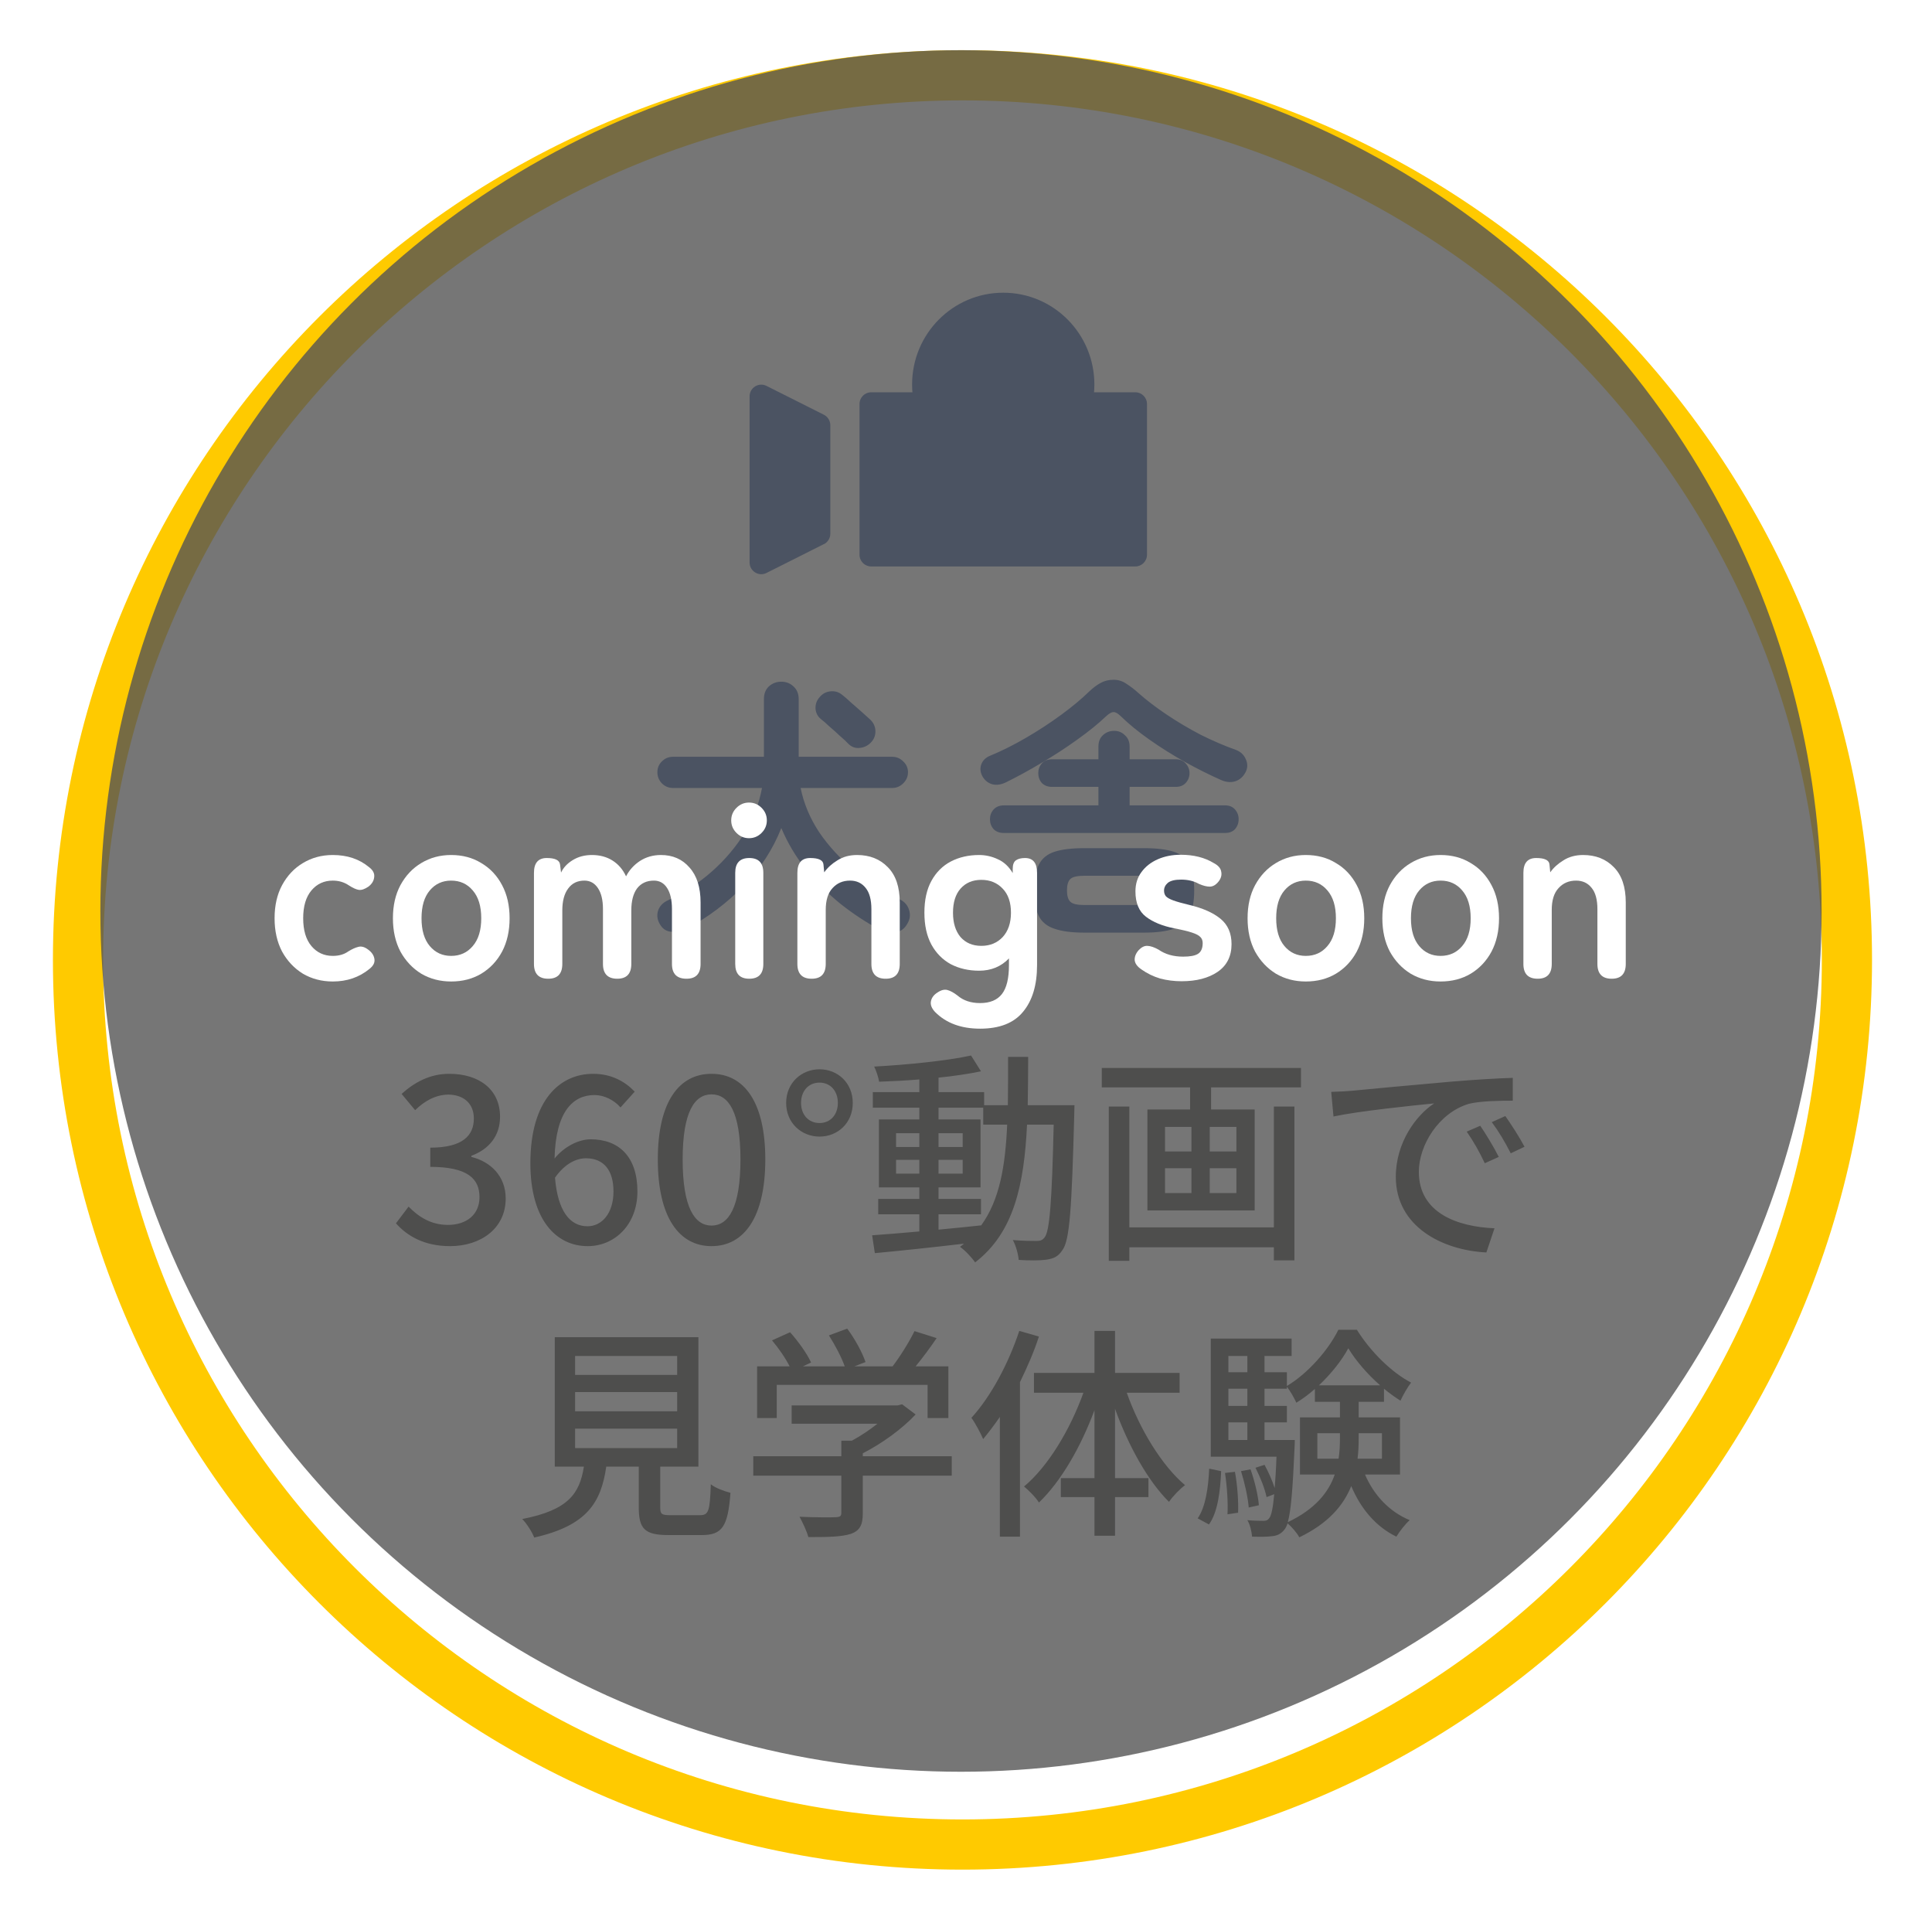 <svg width="154" height="153" viewBox="0 0 154 153" fill="none" xmlns="http://www.w3.org/2000/svg">
<g filter="url(#filter0_d_1997_2504)">
<path d="M76.719 2C115.655 2 147.219 33.564 147.219 72.5C147.219 111.436 115.655 143 76.719 143C37.783 143 6.219 111.436 6.219 72.5C6.219 33.564 37.783 2 76.719 2Z" fill="white" stroke="#FFCA00" stroke-width="4"/>
<g clip-path="url(#clip0_1997_2504)">
<path d="M90.497 27.263H69.442C68.928 27.263 68.512 27.682 68.512 28.199V40.208C68.512 40.725 68.928 41.144 69.442 41.144H90.497C91.011 41.144 91.427 40.725 91.427 40.208V28.199C91.427 27.682 91.011 27.263 90.497 27.263Z" fill="#29509A"/>
<path d="M65.67 39.363L61.095 41.663C60.481 41.972 59.75 41.521 59.75 40.827V27.589C59.75 26.895 60.481 26.443 61.095 26.753L65.67 29.052C65.985 29.211 66.185 29.537 66.185 29.889V38.535C66.185 38.886 65.985 39.212 65.67 39.371V39.363Z" fill="#29509A"/>
<path d="M79.968 33.961C83.98 33.961 87.233 30.685 87.233 26.644C87.233 22.603 83.98 19.327 79.968 19.327C75.956 19.327 72.703 22.603 72.703 26.644C72.703 30.685 75.956 33.961 79.968 33.961Z" fill="#29509A"/>
</g>
<path d="M70.154 70.106C69.098 69.548 68.057 68.866 67.03 68.06C66.018 67.238 65.094 66.322 64.258 65.31C63.437 64.283 62.777 63.176 62.278 61.988C61.618 63.674 60.621 65.207 59.286 66.586C57.951 67.964 56.433 69.108 54.732 70.018C54.365 70.208 53.977 70.289 53.566 70.26C53.155 70.245 52.84 70.054 52.62 69.688C52.4 69.336 52.341 68.976 52.444 68.61C52.561 68.228 52.825 67.942 53.236 67.752C54.541 67.136 55.715 66.366 56.756 65.442C57.812 64.503 58.685 63.469 59.374 62.34C60.063 61.196 60.518 60.015 60.738 58.798H53.632C53.295 58.798 53.001 58.673 52.752 58.424C52.517 58.174 52.4 57.881 52.4 57.544C52.4 57.206 52.517 56.92 52.752 56.686C53.001 56.436 53.295 56.312 53.632 56.312H60.892V51.714C60.892 51.288 61.024 50.951 61.288 50.702C61.567 50.452 61.897 50.328 62.278 50.328C62.659 50.328 62.982 50.452 63.246 50.702C63.525 50.951 63.664 51.288 63.664 51.714V56.312H71.122C71.459 56.312 71.753 56.436 72.002 56.686C72.251 56.92 72.376 57.206 72.376 57.544C72.376 57.881 72.251 58.174 72.002 58.424C71.753 58.673 71.459 58.798 71.122 58.798H63.818C64.067 60.03 64.559 61.203 65.292 62.318C66.04 63.418 66.971 64.43 68.086 65.354C69.201 66.263 70.418 67.04 71.738 67.686C72.105 67.862 72.347 68.14 72.464 68.522C72.581 68.903 72.537 69.262 72.332 69.6C72.112 70.01 71.789 70.245 71.364 70.304C70.939 70.377 70.535 70.311 70.154 70.106ZM67.624 55.278C67.477 55.116 67.257 54.911 66.964 54.662C66.685 54.398 66.399 54.141 66.106 53.892C65.827 53.628 65.6 53.43 65.424 53.298C65.175 53.092 65.035 52.821 65.006 52.484C64.991 52.132 65.094 51.831 65.314 51.582C65.534 51.303 65.82 51.142 66.172 51.098C66.539 51.054 66.861 51.149 67.14 51.384C67.316 51.516 67.543 51.714 67.822 51.978C68.115 52.227 68.409 52.484 68.702 52.748C68.995 53.012 69.223 53.217 69.384 53.364C69.648 53.628 69.78 53.936 69.78 54.288C69.78 54.64 69.655 54.94 69.406 55.19C69.157 55.439 68.856 55.578 68.504 55.608C68.167 55.637 67.873 55.527 67.624 55.278ZM86.434 70.326C85.437 70.326 84.645 70.223 84.058 70.018C83.471 69.827 83.053 69.49 82.804 69.006C82.555 68.522 82.43 67.84 82.43 66.96C82.43 66.08 82.555 65.398 82.804 64.914C83.053 64.415 83.471 64.07 84.058 63.88C84.645 63.689 85.437 63.594 86.434 63.594H91.186C92.183 63.594 92.975 63.689 93.562 63.88C94.149 64.07 94.567 64.415 94.816 64.914C95.065 65.398 95.19 66.08 95.19 66.96C95.19 67.84 95.065 68.522 94.816 69.006C94.567 69.49 94.149 69.827 93.562 70.018C92.975 70.223 92.183 70.326 91.186 70.326H86.434ZM80.01 62.384C79.673 62.384 79.401 62.281 79.196 62.076C79.005 61.856 78.91 61.592 78.91 61.284C78.91 60.99 79.005 60.734 79.196 60.514C79.401 60.294 79.673 60.184 80.01 60.184H87.556V58.71H83.86C83.523 58.71 83.251 58.607 83.046 58.402C82.855 58.182 82.76 57.918 82.76 57.61C82.76 57.316 82.855 57.06 83.046 56.84C83.251 56.62 83.523 56.51 83.86 56.51H87.556V55.498C87.556 55.116 87.673 54.816 87.908 54.596C88.157 54.361 88.458 54.244 88.81 54.244C89.147 54.244 89.433 54.361 89.668 54.596C89.917 54.816 90.042 55.116 90.042 55.498V56.51H93.716C94.053 56.51 94.317 56.62 94.508 56.84C94.713 57.06 94.816 57.316 94.816 57.61C94.816 57.918 94.713 58.182 94.508 58.402C94.317 58.607 94.053 58.71 93.716 58.71H90.042V60.184H97.654C97.991 60.184 98.255 60.294 98.446 60.514C98.637 60.734 98.732 60.99 98.732 61.284C98.732 61.592 98.637 61.856 98.446 62.076C98.255 62.281 97.991 62.384 97.654 62.384H80.01ZM80.208 58.336C79.827 58.526 79.467 58.585 79.13 58.512C78.793 58.424 78.529 58.226 78.338 57.918C78.147 57.595 78.103 57.272 78.206 56.95C78.323 56.612 78.565 56.37 78.932 56.224C79.856 55.842 80.809 55.366 81.792 54.794C82.775 54.222 83.706 53.613 84.586 52.968C85.466 52.322 86.207 51.706 86.808 51.12C87.116 50.826 87.417 50.599 87.71 50.438C88.018 50.262 88.37 50.174 88.766 50.174C89.147 50.174 89.492 50.284 89.8 50.504C90.123 50.709 90.445 50.958 90.768 51.252C91.399 51.809 92.139 52.374 92.99 52.946C93.841 53.518 94.743 54.053 95.696 54.552C96.664 55.036 97.603 55.439 98.512 55.762C98.893 55.908 99.157 56.158 99.304 56.51C99.465 56.862 99.458 57.206 99.282 57.544C99.091 57.91 98.813 58.152 98.446 58.27C98.094 58.372 97.72 58.336 97.324 58.16C96.429 57.764 95.476 57.287 94.464 56.73C93.467 56.172 92.521 55.578 91.626 54.948C90.731 54.317 89.976 53.701 89.36 53.1C89.125 52.865 88.927 52.748 88.766 52.748C88.605 52.748 88.407 52.858 88.172 53.078C87.541 53.679 86.771 54.302 85.862 54.948C84.967 55.593 84.021 56.209 83.024 56.796C82.041 57.382 81.103 57.896 80.208 58.336ZM86.434 68.126H91.186C91.743 68.126 92.11 68.038 92.286 67.862C92.477 67.686 92.572 67.385 92.572 66.96C92.572 66.534 92.477 66.234 92.286 66.058C92.11 65.882 91.743 65.794 91.186 65.794H86.434C85.862 65.794 85.488 65.882 85.312 66.058C85.136 66.234 85.048 66.534 85.048 66.96C85.048 67.385 85.136 67.686 85.312 67.862C85.488 68.038 85.862 68.126 86.434 68.126Z" fill="#29509A"/>
<path d="M35.881 95.311C33.793 95.311 32.443 94.483 31.561 93.493L32.569 92.161C33.343 92.953 34.333 93.619 35.701 93.619C37.195 93.619 38.221 92.791 38.221 91.405C38.221 89.947 37.285 88.993 34.297 88.993V87.463C36.907 87.463 37.771 86.473 37.771 85.141C37.771 83.971 36.997 83.251 35.737 83.233C34.711 83.251 33.847 83.737 33.091 84.475L32.011 83.179C33.055 82.243 34.279 81.577 35.809 81.577C38.185 81.577 39.859 82.819 39.859 84.997C39.859 86.527 38.977 87.589 37.573 88.111V88.201C39.103 88.579 40.309 89.731 40.309 91.513C40.309 93.907 38.311 95.311 35.881 95.311ZM46.705 88.309C45.949 88.309 45.031 88.723 44.239 89.857C44.455 92.485 45.408 93.727 46.831 93.727C47.983 93.727 48.901 92.683 48.901 90.955C48.901 89.263 48.127 88.309 46.705 88.309ZM46.849 95.311C44.328 95.311 42.276 93.205 42.276 88.705C42.276 83.611 44.67 81.577 47.281 81.577C48.757 81.577 49.837 82.207 50.593 82.999L49.459 84.259C48.972 83.683 48.163 83.269 47.389 83.269C45.697 83.269 44.292 84.547 44.203 88.327C44.977 87.373 46.129 86.797 47.083 86.797C49.315 86.797 50.809 88.165 50.809 90.955C50.809 93.583 49.008 95.311 46.849 95.311ZM56.718 95.311C54.126 95.311 52.434 93.007 52.434 88.399C52.434 83.809 54.126 81.577 56.718 81.577C59.31 81.577 61.002 83.827 61.002 88.399C61.002 93.007 59.31 95.311 56.718 95.311ZM56.718 93.673C58.068 93.673 59.022 92.233 59.022 88.399C59.022 84.601 58.068 83.215 56.718 83.215C55.368 83.215 54.414 84.601 54.414 88.399C54.414 92.233 55.368 93.673 56.718 93.673ZM65.328 86.581C63.888 86.581 62.664 85.501 62.664 83.899C62.664 82.297 63.888 81.217 65.328 81.217C66.768 81.217 67.974 82.297 67.974 83.899C67.974 85.501 66.768 86.581 65.328 86.581ZM65.328 85.501C66.192 85.501 66.786 84.835 66.786 83.899C66.786 82.945 66.192 82.279 65.328 82.279C64.446 82.279 63.852 82.945 63.852 83.899C63.852 84.835 64.446 85.501 65.328 85.501ZM74.81 92.773V93.997C75.926 93.889 77.078 93.781 78.212 93.655C79.688 91.621 80.138 88.903 80.282 85.627H78.374V84.277H74.81V85.213H78.158V90.631H74.81V91.549H78.194V92.773H74.81ZM71.426 89.533H73.28V88.435H71.426V89.533ZM76.736 88.435H74.81V89.533H76.736V88.435ZM74.81 87.409H76.736V86.311H74.81V87.409ZM71.426 86.311V87.409H73.28V86.311H71.426ZM81.92 84.079H85.646C85.646 84.079 85.628 84.655 85.628 84.853C85.43 92.287 85.268 94.843 84.692 95.617C84.35 96.157 83.972 96.301 83.414 96.391C82.874 96.463 82.046 96.463 81.2 96.409C81.164 95.959 80.984 95.275 80.732 94.825C81.56 94.897 82.298 94.897 82.622 94.897C82.928 94.897 83.09 94.843 83.27 94.609C83.666 94.105 83.846 91.819 83.99 85.627H81.866C81.632 90.415 80.822 94.231 77.726 96.607C77.474 96.229 76.916 95.635 76.52 95.365C76.628 95.293 76.736 95.203 76.844 95.113C74.252 95.419 71.66 95.689 69.734 95.869L69.518 94.447C70.562 94.375 71.858 94.267 73.28 94.141V92.773H70.004V91.549H73.28V90.631H70.058V85.213H73.28V84.277H69.572V83.035H73.28V82.027C72.182 82.117 71.084 82.171 70.076 82.207C70.022 81.865 69.842 81.325 69.68 81.001C72.344 80.857 75.53 80.533 77.402 80.119L78.194 81.379C77.24 81.577 76.052 81.757 74.81 81.883V83.035H78.446V84.079H80.336C80.354 82.855 80.354 81.577 80.354 80.227H81.956C81.956 81.559 81.938 82.855 81.92 84.079ZM101.54 93.817V84.187H103.178V96.445H101.54V95.401H90.02V96.481H88.382V84.187H90.02V93.817H101.54ZM98.552 87.769V85.807H96.428V87.769H98.552ZM98.552 91.081V89.101H96.428V91.081H98.552ZM92.864 89.101V91.081H94.97V89.101H92.864ZM92.864 85.807V87.769H94.97V85.807H92.864ZM87.824 81.109H103.7V82.657H96.536V84.421H100.01V92.467H91.46V84.421H94.862V82.657H87.824V81.109ZM106.112 83.017C106.796 82.999 107.426 82.963 107.786 82.927C109.1 82.801 112.304 82.495 115.616 82.207C117.542 82.045 119.342 81.937 120.584 81.901V83.719C119.576 83.719 118.01 83.737 117.074 83.971C114.68 84.691 113.096 87.265 113.096 89.389C113.096 92.665 116.156 93.763 119.126 93.889L118.478 95.815C114.95 95.635 111.26 93.745 111.26 89.785C111.26 87.067 112.862 84.889 114.32 83.935C112.502 84.115 108.308 84.547 106.292 84.979L106.112 83.017ZM117.992 85.717C118.424 86.347 119.09 87.445 119.468 88.201L118.352 88.705C117.92 87.787 117.452 86.959 116.912 86.185L117.992 85.717ZM119.99 84.943C120.422 85.555 121.124 86.635 121.52 87.391L120.422 87.913C119.954 86.995 119.486 86.203 118.91 85.429L119.99 84.943ZM45.841 109.859V111.407H53.977V109.859H45.841ZM45.841 106.943V108.473H53.977V106.943H45.841ZM45.841 104.063V105.575H53.977V104.063H45.841ZM53.473 116.753H55.777C56.479 116.753 56.587 116.465 56.659 114.287C57.019 114.593 57.757 114.845 58.225 114.971C58.027 117.671 57.559 118.337 55.939 118.337H53.275C51.385 118.337 50.917 117.833 50.917 116.141V112.883H48.325C47.911 115.745 46.795 117.581 42.583 118.535C42.421 118.103 41.971 117.401 41.629 117.059C45.319 116.339 46.201 115.025 46.543 112.883H44.221V102.569H55.669V112.883H52.627V116.141C52.627 116.681 52.753 116.753 53.473 116.753ZM61.915 106.367V109.013H60.349V104.891H62.941C62.617 104.243 62.059 103.433 61.537 102.821L62.977 102.173C63.625 102.893 64.345 103.901 64.651 104.585L64.003 104.891H67.333C67.081 104.171 66.559 103.181 66.073 102.425L67.531 101.885C68.143 102.695 68.755 103.829 68.989 104.549L68.107 104.891H71.149C71.779 104.063 72.481 102.929 72.895 102.083L74.659 102.641C74.137 103.415 73.543 104.207 72.985 104.891H75.595V109.013H73.939V106.367H61.915ZM75.865 112.055V113.603H68.773V116.609C68.773 117.527 68.539 117.995 67.801 118.247C67.063 118.481 66.001 118.499 64.435 118.499C64.309 118.031 63.985 117.347 63.733 116.879C64.993 116.933 66.253 116.933 66.613 116.915C66.973 116.897 67.063 116.825 67.063 116.555V113.603H60.043V112.055H67.063V110.813H67.909C68.611 110.435 69.331 109.949 69.943 109.463H63.103V108.005H71.545L71.905 107.915L72.985 108.725C71.905 109.877 70.321 111.029 68.773 111.821V112.055H75.865ZM81.247 102.065L82.813 102.515C82.417 103.739 81.877 104.963 81.301 106.151V118.463H79.699V108.923C79.249 109.571 78.817 110.147 78.367 110.687C78.205 110.291 77.719 109.373 77.431 108.995C78.979 107.303 80.383 104.675 81.247 102.065ZM94.027 106.997H89.815C90.841 109.895 92.605 112.793 94.459 114.359C94.045 114.665 93.487 115.241 93.181 115.691C91.489 114.017 89.941 111.209 88.879 108.275V113.801H91.543V115.313H88.879V118.391H87.241V115.313H84.559V113.801H87.241V108.383C86.143 111.335 84.577 114.053 82.813 115.745C82.561 115.331 81.985 114.755 81.625 114.467C83.533 112.883 85.297 109.949 86.359 106.997H82.417V105.413H87.241V102.065H88.879V105.413H94.027V106.997ZM96.367 117.491L95.467 117.005C96.097 116.105 96.313 114.575 96.385 113.045L97.339 113.243C97.267 114.845 97.069 116.519 96.367 117.491ZM97.645 113.387L98.437 113.297C98.635 114.341 98.725 115.691 98.689 116.555L97.843 116.681C97.897 115.781 97.807 114.449 97.645 113.387ZM100.795 110.759H103.207C103.207 110.759 103.207 111.191 103.189 111.371C103.045 114.683 102.901 116.429 102.649 117.311C104.845 116.267 105.907 114.917 106.393 113.513H103.621V108.959H106.807V107.717H104.809V106.691C104.341 107.105 103.837 107.483 103.333 107.789C103.171 107.429 102.847 106.853 102.577 106.511V106.673H100.795V108.041H102.577V109.355H100.795V110.759ZM97.915 109.355V110.759H99.427V109.355H97.915ZM99.427 106.673H97.915V108.041H99.427V106.673ZM99.427 104.063H97.915V105.359H99.427V104.063ZM105.133 106.403H110.011C109.003 105.521 108.085 104.459 107.473 103.451C106.951 104.423 106.105 105.485 105.133 106.403ZM110.155 110.219H108.301V110.579C108.301 111.137 108.283 111.695 108.211 112.253H110.155V110.219ZM105.007 112.253H106.699C106.789 111.677 106.807 111.119 106.807 110.561V110.219H105.007V112.253ZM111.595 113.513H108.805C109.507 115.151 110.749 116.483 112.369 117.149C112.027 117.437 111.541 118.067 111.307 118.463C109.669 117.671 108.463 116.231 107.707 114.431C107.095 115.961 105.889 117.401 103.567 118.517C103.405 118.193 102.955 117.671 102.631 117.401C102.559 117.635 102.469 117.797 102.379 117.905C102.109 118.247 101.803 118.391 101.389 118.427C101.011 118.481 100.417 118.481 99.805 118.463C99.769 118.067 99.643 117.491 99.427 117.149C99.985 117.203 100.471 117.203 100.705 117.203C100.903 117.203 101.047 117.167 101.173 116.987C101.335 116.789 101.461 116.249 101.569 115.079L100.957 115.313C100.831 114.665 100.453 113.711 100.075 112.973L100.795 112.739C101.101 113.297 101.425 114.017 101.605 114.593C101.659 113.927 101.713 113.117 101.749 112.091H96.511V102.677H102.955V104.063H100.795V105.359H102.577V106.457C104.269 105.449 105.907 103.559 106.681 101.975H108.157C109.219 103.685 110.893 105.359 112.477 106.187C112.189 106.565 111.847 107.159 111.631 107.627C111.199 107.357 110.749 107.033 110.317 106.673V107.717H108.301V108.959H111.595V113.513ZM100.345 115.961L99.535 116.141C99.481 115.367 99.211 114.161 98.923 113.243L99.679 113.099C100.003 113.999 100.291 115.205 100.345 115.961Z" fill="#363632"/>
</g>
<circle cx="76.6" cy="72.6" r="68.6" fill="#545454" fill-opacity="0.8"/>
<path d="M122.57 78C121.81 78 121.43 77.606 121.43 76.82V69.56C121.43 68.773 121.77 68.38 122.45 68.38C123.13 68.38 123.483 68.553 123.51 68.9L123.57 69.52C123.836 69.146 124.19 68.826 124.63 68.56C125.07 68.28 125.59 68.14 126.19 68.14C127.19 68.14 128.003 68.46 128.63 69.1C129.27 69.74 129.59 70.68 129.59 71.92V76.82C129.59 77.606 129.216 78 128.47 78C127.71 78 127.33 77.606 127.33 76.82V72.46C127.33 71.7 127.176 71.133 126.87 70.76C126.563 70.373 126.15 70.18 125.63 70.18C125.056 70.18 124.59 70.38 124.23 70.78C123.87 71.166 123.69 71.746 123.69 72.52V76.82C123.69 77.606 123.316 78 122.57 78Z" fill="white"/>
<path d="M114.827 78.22C113.947 78.22 113.154 78.013 112.448 77.6C111.754 77.173 111.201 76.586 110.787 75.84C110.387 75.08 110.188 74.193 110.188 73.18C110.188 72.166 110.387 71.286 110.787 70.54C111.201 69.78 111.754 69.193 112.448 68.78C113.154 68.353 113.947 68.14 114.827 68.14C115.734 68.14 116.534 68.353 117.228 68.78C117.934 69.193 118.487 69.78 118.887 70.54C119.287 71.286 119.488 72.166 119.488 73.18C119.488 74.193 119.287 75.08 118.887 75.84C118.487 76.586 117.934 77.173 117.228 77.6C116.534 78.013 115.734 78.22 114.827 78.22ZM114.827 76.18C115.534 76.18 116.108 75.92 116.548 75.4C117.001 74.88 117.228 74.14 117.228 73.18C117.228 72.22 117.001 71.48 116.548 70.96C116.108 70.44 115.534 70.18 114.827 70.18C114.134 70.18 113.568 70.44 113.128 70.96C112.688 71.48 112.467 72.22 112.467 73.18C112.467 74.14 112.688 74.88 113.128 75.4C113.568 75.92 114.134 76.18 114.827 76.18Z" fill="white"/>
<path d="M104.085 78.22C103.205 78.22 102.412 78.013 101.705 77.6C101.012 77.173 100.459 76.586 100.045 75.84C99.645 75.08 99.445 74.193 99.445 73.18C99.445 72.166 99.645 71.286 100.045 70.54C100.459 69.78 101.012 69.193 101.705 68.78C102.412 68.353 103.205 68.14 104.085 68.14C104.992 68.14 105.792 68.353 106.485 68.78C107.192 69.193 107.745 69.78 108.145 70.54C108.545 71.286 108.745 72.166 108.745 73.18C108.745 74.193 108.545 75.08 108.145 75.84C107.745 76.586 107.192 77.173 106.485 77.6C105.792 78.013 104.992 78.22 104.085 78.22ZM104.085 76.18C104.792 76.18 105.365 75.92 105.805 75.4C106.259 74.88 106.485 74.14 106.485 73.18C106.485 72.22 106.259 71.48 105.805 70.96C105.365 70.44 104.792 70.18 104.085 70.18C103.392 70.18 102.825 70.44 102.385 70.96C101.945 71.48 101.725 72.22 101.725 73.18C101.725 74.14 101.945 74.88 102.385 75.4C102.825 75.92 103.392 76.18 104.085 76.18Z" fill="white"/>
<path d="M94.186 78.2C93.586 78.2 93.013 78.127 92.466 77.98C91.933 77.82 91.44 77.58 90.986 77.26C90.653 77.034 90.473 76.787 90.446 76.52C90.433 76.24 90.54 75.973 90.766 75.72C90.993 75.48 91.226 75.367 91.466 75.38C91.72 75.393 92.013 75.493 92.346 75.68C92.88 76.053 93.533 76.24 94.306 76.24C94.853 76.24 95.246 76.167 95.486 76.02C95.74 75.86 95.866 75.573 95.866 75.16C95.866 74.96 95.806 74.8 95.686 74.68C95.566 74.547 95.34 74.427 95.006 74.32C94.686 74.213 94.213 74.1 93.586 73.98C92.653 73.793 91.906 73.487 91.346 73.06C90.786 72.633 90.506 71.96 90.506 71.04C90.506 70.44 90.666 69.927 90.986 69.5C91.306 69.06 91.74 68.72 92.286 68.48C92.833 68.24 93.44 68.12 94.106 68.12C95.146 68.12 96.026 68.34 96.746 68.78C97.106 68.967 97.306 69.2 97.346 69.48C97.4 69.747 97.326 70.007 97.126 70.26C96.913 70.527 96.68 70.66 96.426 70.66C96.186 70.66 95.9 70.587 95.566 70.44C95.353 70.32 95.126 70.234 94.886 70.18C94.66 70.127 94.413 70.1 94.146 70.1C93.653 70.1 93.3 70.187 93.086 70.36C92.886 70.534 92.786 70.74 92.786 70.98C92.786 71.153 92.833 71.3 92.926 71.42C93.033 71.54 93.233 71.653 93.526 71.76C93.82 71.867 94.246 71.987 94.806 72.12C95.873 72.374 96.7 72.74 97.286 73.22C97.873 73.7 98.166 74.374 98.166 75.24C98.166 76.213 97.793 76.953 97.046 77.46C96.313 77.953 95.36 78.2 94.186 78.2Z" fill="white"/>
<path d="M78.124 81.98C76.617 81.98 75.424 81.54 74.544 80.66C74.264 80.366 74.15 80.08 74.204 79.8C74.257 79.52 74.43 79.286 74.724 79.1C75.017 78.9 75.284 78.833 75.524 78.9C75.764 78.966 76.03 79.113 76.324 79.34C76.79 79.74 77.39 79.94 78.124 79.94C78.91 79.94 79.49 79.7 79.864 79.22C80.237 78.74 80.424 77.973 80.424 76.92V76.38C79.797 77.033 79.004 77.36 78.044 77.36C77.204 77.36 76.45 77.186 75.784 76.84C75.13 76.48 74.617 75.96 74.244 75.28C73.87 74.586 73.684 73.74 73.684 72.74C73.684 71.726 73.87 70.88 74.244 70.2C74.617 69.52 75.13 69.006 75.784 68.66C76.45 68.313 77.204 68.14 78.044 68.14C78.564 68.14 79.064 68.253 79.544 68.48C80.024 68.693 80.417 69.06 80.724 69.58V69.24C80.724 68.906 80.81 68.68 80.984 68.56C81.157 68.44 81.397 68.38 81.704 68.38C82.344 68.38 82.664 68.773 82.664 69.56V76.92C82.664 78.506 82.29 79.746 81.544 80.64C80.81 81.533 79.67 81.98 78.124 81.98ZM78.224 75.38C78.917 75.38 79.484 75.146 79.924 74.68C80.364 74.2 80.584 73.553 80.584 72.74C80.584 71.913 80.364 71.273 79.924 70.82C79.484 70.353 78.917 70.12 78.224 70.12C77.53 70.12 76.977 70.353 76.564 70.82C76.164 71.273 75.964 71.913 75.964 72.74C75.964 73.553 76.164 74.2 76.564 74.68C76.977 75.146 77.53 75.38 78.224 75.38Z" fill="white"/>
<path d="M64.699 78C63.939 78 63.559 77.606 63.559 76.82V69.56C63.559 68.773 63.899 68.38 64.579 68.38C65.259 68.38 65.612 68.553 65.639 68.9L65.699 69.52C65.965 69.146 66.319 68.826 66.759 68.56C67.199 68.28 67.719 68.14 68.319 68.14C69.319 68.14 70.132 68.46 70.759 69.1C71.399 69.74 71.719 70.68 71.719 71.92V76.82C71.719 77.606 71.345 78 70.599 78C69.839 78 69.459 77.606 69.459 76.82V72.46C69.459 71.7 69.305 71.133 68.999 70.76C68.692 70.373 68.279 70.18 67.759 70.18C67.185 70.18 66.719 70.38 66.359 70.78C65.999 71.166 65.819 71.746 65.819 72.52V76.82C65.819 77.606 65.445 78 64.699 78Z" fill="white"/>
<path d="M59.725 78C58.978 78 58.605 77.607 58.605 76.82V69.56C58.605 68.773 58.978 68.38 59.725 68.38C60.472 68.38 60.845 68.773 60.845 69.56V76.82C60.845 77.607 60.472 78 59.725 78ZM59.705 66.8C59.319 66.8 58.985 66.66 58.705 66.38C58.425 66.1 58.285 65.767 58.285 65.38C58.285 64.993 58.425 64.66 58.705 64.38C58.985 64.1 59.319 63.96 59.705 63.96C60.092 63.96 60.425 64.1 60.705 64.38C60.985 64.66 61.125 64.993 61.125 65.38C61.125 65.767 60.985 66.1 60.705 66.38C60.425 66.66 60.092 66.8 59.705 66.8Z" fill="white"/>
<path d="M43.703 78C42.943 78 42.562 77.606 42.562 76.82V69.56C42.562 68.773 42.903 68.38 43.583 68.38C44.249 68.38 44.602 68.553 44.642 68.9L44.722 69.54C44.909 69.14 45.222 68.806 45.663 68.54C46.102 68.273 46.609 68.14 47.182 68.14C47.809 68.14 48.356 68.286 48.822 68.58C49.289 68.873 49.649 69.293 49.903 69.84C50.156 69.346 50.523 68.94 51.002 68.62C51.496 68.3 52.056 68.14 52.682 68.14C53.629 68.14 54.389 68.473 54.962 69.14C55.549 69.793 55.843 70.72 55.843 71.92V76.82C55.843 77.606 55.469 78 54.722 78C53.949 78 53.562 77.606 53.562 76.82V72.44C53.562 71.733 53.436 71.18 53.182 70.78C52.929 70.38 52.576 70.18 52.123 70.18C51.549 70.18 51.102 70.386 50.782 70.8C50.476 71.213 50.322 71.8 50.322 72.56V76.82C50.322 77.606 49.949 78 49.203 78C48.443 78 48.062 77.606 48.062 76.82V72.44C48.062 71.733 47.929 71.18 47.663 70.78C47.396 70.38 47.036 70.18 46.583 70.18C46.023 70.18 45.589 70.393 45.282 70.82C44.976 71.233 44.822 71.813 44.822 72.56V76.82C44.822 77.606 44.449 78 43.703 78Z" fill="white"/>
<path d="M35.96 78.22C35.08 78.22 34.287 78.013 33.58 77.6C32.887 77.173 32.334 76.586 31.92 75.84C31.52 75.08 31.32 74.193 31.32 73.18C31.32 72.166 31.52 71.286 31.92 70.54C32.334 69.78 32.887 69.193 33.58 68.78C34.287 68.353 35.08 68.14 35.96 68.14C36.867 68.14 37.667 68.353 38.36 68.78C39.067 69.193 39.62 69.78 40.02 70.54C40.42 71.286 40.62 72.166 40.62 73.18C40.62 74.193 40.42 75.08 40.02 75.84C39.62 76.586 39.067 77.173 38.36 77.6C37.667 78.013 36.867 78.22 35.96 78.22ZM35.96 76.18C36.667 76.18 37.24 75.92 37.68 75.4C38.134 74.88 38.36 74.14 38.36 73.18C38.36 72.22 38.134 71.48 37.68 70.96C37.24 70.44 36.667 70.18 35.96 70.18C35.267 70.18 34.7 70.44 34.26 70.96C33.82 71.48 33.6 72.22 33.6 73.18C33.6 74.14 33.82 74.88 34.26 75.4C34.7 75.92 35.267 76.18 35.96 76.18Z" fill="white"/>
<path d="M26.527 78.22C25.647 78.22 24.853 78.013 24.147 77.6C23.453 77.173 22.9 76.586 22.487 75.84C22.087 75.08 21.887 74.193 21.887 73.18C21.887 72.166 22.087 71.286 22.487 70.54C22.9 69.78 23.453 69.193 24.147 68.78C24.853 68.353 25.647 68.14 26.527 68.14C27.673 68.14 28.633 68.46 29.407 69.1C29.727 69.34 29.867 69.606 29.827 69.9C29.8 70.193 29.647 70.446 29.367 70.66C29.073 70.86 28.82 70.946 28.607 70.92C28.407 70.893 28.14 70.773 27.807 70.56C27.433 70.306 27.007 70.18 26.527 70.18C25.833 70.18 25.267 70.44 24.827 70.96C24.387 71.48 24.167 72.22 24.167 73.18C24.167 74.14 24.387 74.88 24.827 75.4C25.267 75.92 25.833 76.18 26.527 76.18C27.02 76.18 27.433 76.06 27.767 75.82C28.073 75.633 28.34 75.513 28.567 75.46C28.807 75.393 29.067 75.466 29.347 75.68C29.64 75.893 29.807 76.146 29.847 76.44C29.887 76.72 29.753 76.98 29.447 77.22C28.633 77.886 27.66 78.22 26.527 78.22Z" fill="white"/>
<defs>
<filter id="filter0_d_1997_2504" x="0.219" y="0" width="153" height="153" filterUnits="userSpaceOnUse" color-interpolation-filters="sRGB">
<feFlood flood-opacity="0" result="BackgroundImageFix"/>
<feColorMatrix in="SourceAlpha" type="matrix" values="0 0 0 0 0 0 0 0 0 0 0 0 0 0 0 0 0 0 127 0" result="hardAlpha"/>
<feOffset dy="4"/>
<feGaussianBlur stdDeviation="2"/>
<feComposite in2="hardAlpha" operator="out"/>
<feColorMatrix type="matrix" values="0 0 0 0 0 0 0 0 0 0 0 0 0 0 0 0 0 0 0.25 0"/>
<feBlend mode="normal" in2="BackgroundImageFix" result="effect1_dropShadow_1997_2504"/>
<feBlend mode="normal" in="SourceGraphic" in2="effect1_dropShadow_1997_2504" result="shape"/>
</filter>
<clipPath id="clip0_1997_2504">
<rect width="31.675" height="22.436" fill="white" transform="translate(59.75 19.327)"/>
</clipPath>
</defs>
</svg>
